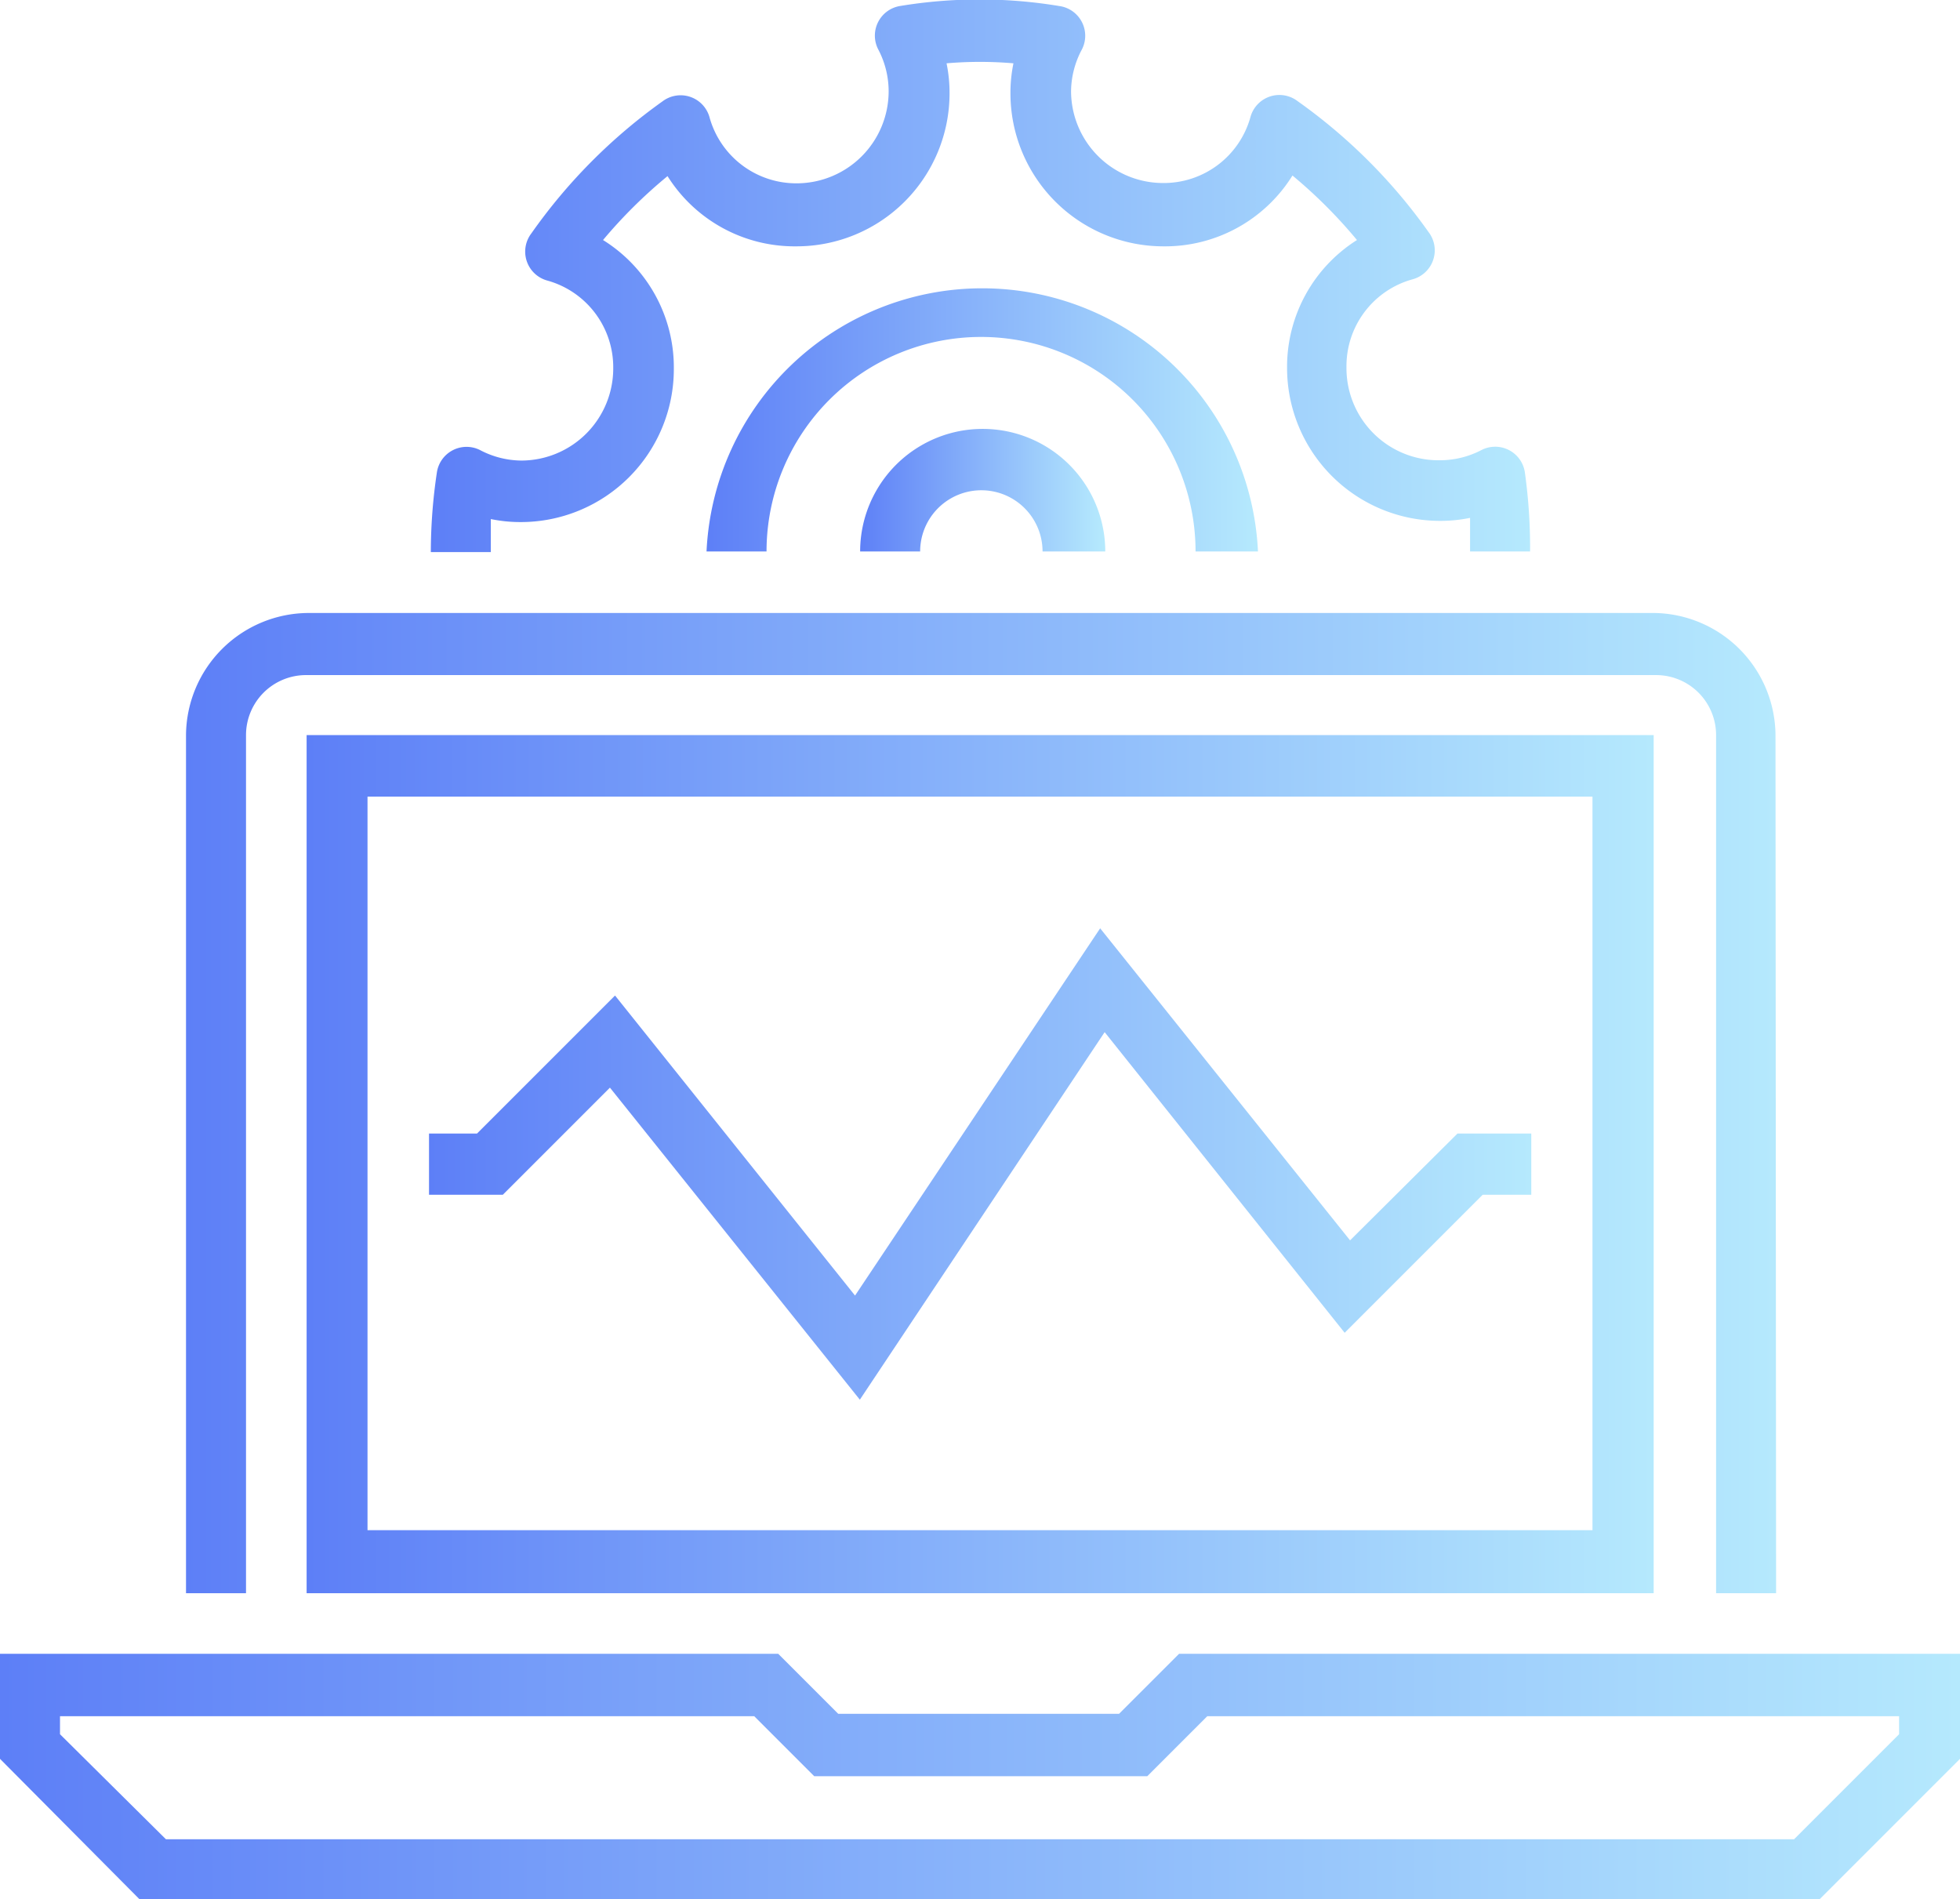 <svg xmlns="http://www.w3.org/2000/svg" xmlns:xlink="http://www.w3.org/1999/xlink" viewBox="0 0 65.33 63.3"><defs><style>.cls-1{fill:url(#Gradiente_sem_nome_11);}.cls-2{fill:url(#Gradiente_sem_nome_11-2);}.cls-3{fill:url(#Gradiente_sem_nome_11-3);}.cls-4{fill:url(#Gradiente_sem_nome_11-4);}.cls-5{fill:url(#Gradiente_sem_nome_11-5);}.cls-6{fill:url(#Gradiente_sem_nome_11-6);}.cls-7{fill:url(#Gradiente_sem_nome_11-7);}</style><linearGradient id="Gradiente_sem_nome_11" x2="65.33" y1="59.21" y2="59.21" gradientUnits="userSpaceOnUse"><stop offset="0" stop-color="#5d7ff7"/><stop offset="1" stop-color="#b5e9fd"/></linearGradient><linearGradient id="Gradiente_sem_nome_11-2" x1="6.12" x2="59.21" y1="36.76" y2="36.76" xlink:href="#Gradiente_sem_nome_11"/><linearGradient id="Gradiente_sem_nome_11-3" x1="14.29" x2="51.04" y1="38.8" y2="38.8" xlink:href="#Gradiente_sem_nome_11"/><linearGradient id="Gradiente_sem_nome_11-4" x1="14.29" x2="51.04" y1="9.19" y2="9.19" xlink:href="#Gradiente_sem_nome_11"/><linearGradient id="Gradiente_sem_nome_11-5" x1="28.58" x2="36.75" y1="16.34" y2="16.34" xlink:href="#Gradiente_sem_nome_11"/><linearGradient id="Gradiente_sem_nome_11-6" x1="23.48" x2="41.85" y1="13.79" y2="13.79" xlink:href="#Gradiente_sem_nome_11"/><linearGradient id="Gradiente_sem_nome_11-7" x1="10.21" x2="55.12" y1="38.8" y2="38.8" xlink:href="#Gradiente_sem_nome_11"/></defs><title>icon-painel</title><g id="Camada_2"><g id="Camada_1-2"><path d="M60.65 63.3h-56L0 58.62v-3.5h25.94l2 2h9.36l2-2h26.03v3.5zm-55.12-2H59.8l3.5-3.5v-.6H40.24l-2 2h-11.1l-2-2H2v.6z" class="cls-1"/><path d="M59.2 53.1h-2V24.5a2 2 0 0 0-2-2h-45a2 2 0 0 0-2 2v28.6h-2V24.5a4.1 4.1 0 0 1 4.1-4.07h44.8a4.1 4.1 0 0 1 4.08 4.08z" class="cls-2"/><path d="M28.66 46.65l-8.33-10.4-3.57 3.57H14.3v-2.04h1.6l4.6-4.6 8 10 8.17-12.24L45 41.34l3.58-3.56h2.46v2.04h-1.62l-4.6 4.6-8-10.02-8.16 12.25z" class="cls-3"/><path d="M51 18.38h-2c0-.36 0-.73 0-1.12a4.85 4.85 0 0 1-1 .1 5.1 5.1 0 0 1-5.1-5.1A5 5 0 0 1 45.23 8a16.4 16.4 0 0 0-2.15-2.15 5 5 0 0 1-4.3 2.36 5.1 5.1 0 0 1-5.1-5.1 4.85 4.85 0 0 1 .1-1 13.12 13.12 0 0 0-2.23 0 4.85 4.85 0 0 1 .1 1 5.1 5.1 0 0 1-5.1 5.1 5 5 0 0 1-4.3-2.34A16.4 16.4 0 0 0 20.1 8a5 5 0 0 1 2.36 4.3 5.1 5.1 0 0 1-5.1 5.1 4.85 4.85 0 0 1-1-.1c0 .38 0 .75 0 1.1h-2a18.07 18.07 0 0 1 .2-2.64A1 1 0 0 1 16 15a3 3 0 0 0 1.38.35 3.07 3.07 0 0 0 3.06-3.06 3 3 0 0 0-2.2-2.94 1 1 0 0 1-.53-1.57 18.33 18.33 0 0 1 4.37-4.4 1 1 0 0 1 1.57.53 3 3 0 0 0 2.92 2.2 3.07 3.07 0 0 0 3.05-3.07 3 3 0 0 0-.34-1.38A1 1 0 0 1 30 .2a16.25 16.25 0 0 1 5.3 0 1 1 0 0 1 .75 1.47 3 3 0 0 0-.35 1.37 3.07 3.07 0 0 0 3.06 3.06 3 3 0 0 0 2.92-2.2 1 1 0 0 1 1.57-.53 18.33 18.33 0 0 1 4.37 4.37 1 1 0 0 1-.54 1.57 3 3 0 0 0-2.2 2.93 3.07 3.07 0 0 0 3.12 3.1 3 3 0 0 0 1.36-.33 1 1 0 0 1 1.47.76 18.08 18.08 0 0 1 .17 2.62z" class="cls-4"/><path d="M36.75 18.38h-2a2 2 0 0 0-4.08 0h-2a4.08 4.08 0 0 1 8.17 0z" class="cls-5"/><path d="M41.85 18.38h-2a7.15 7.15 0 0 0-14.3 0h-2a9.2 9.2 0 0 1 18.38 0z" class="cls-6"/><path d="M55.12 53.1h-44.9V24.5h44.9zM12.25 51h40.83V26.55H12.25z" class="cls-7"/></g></g></svg>
